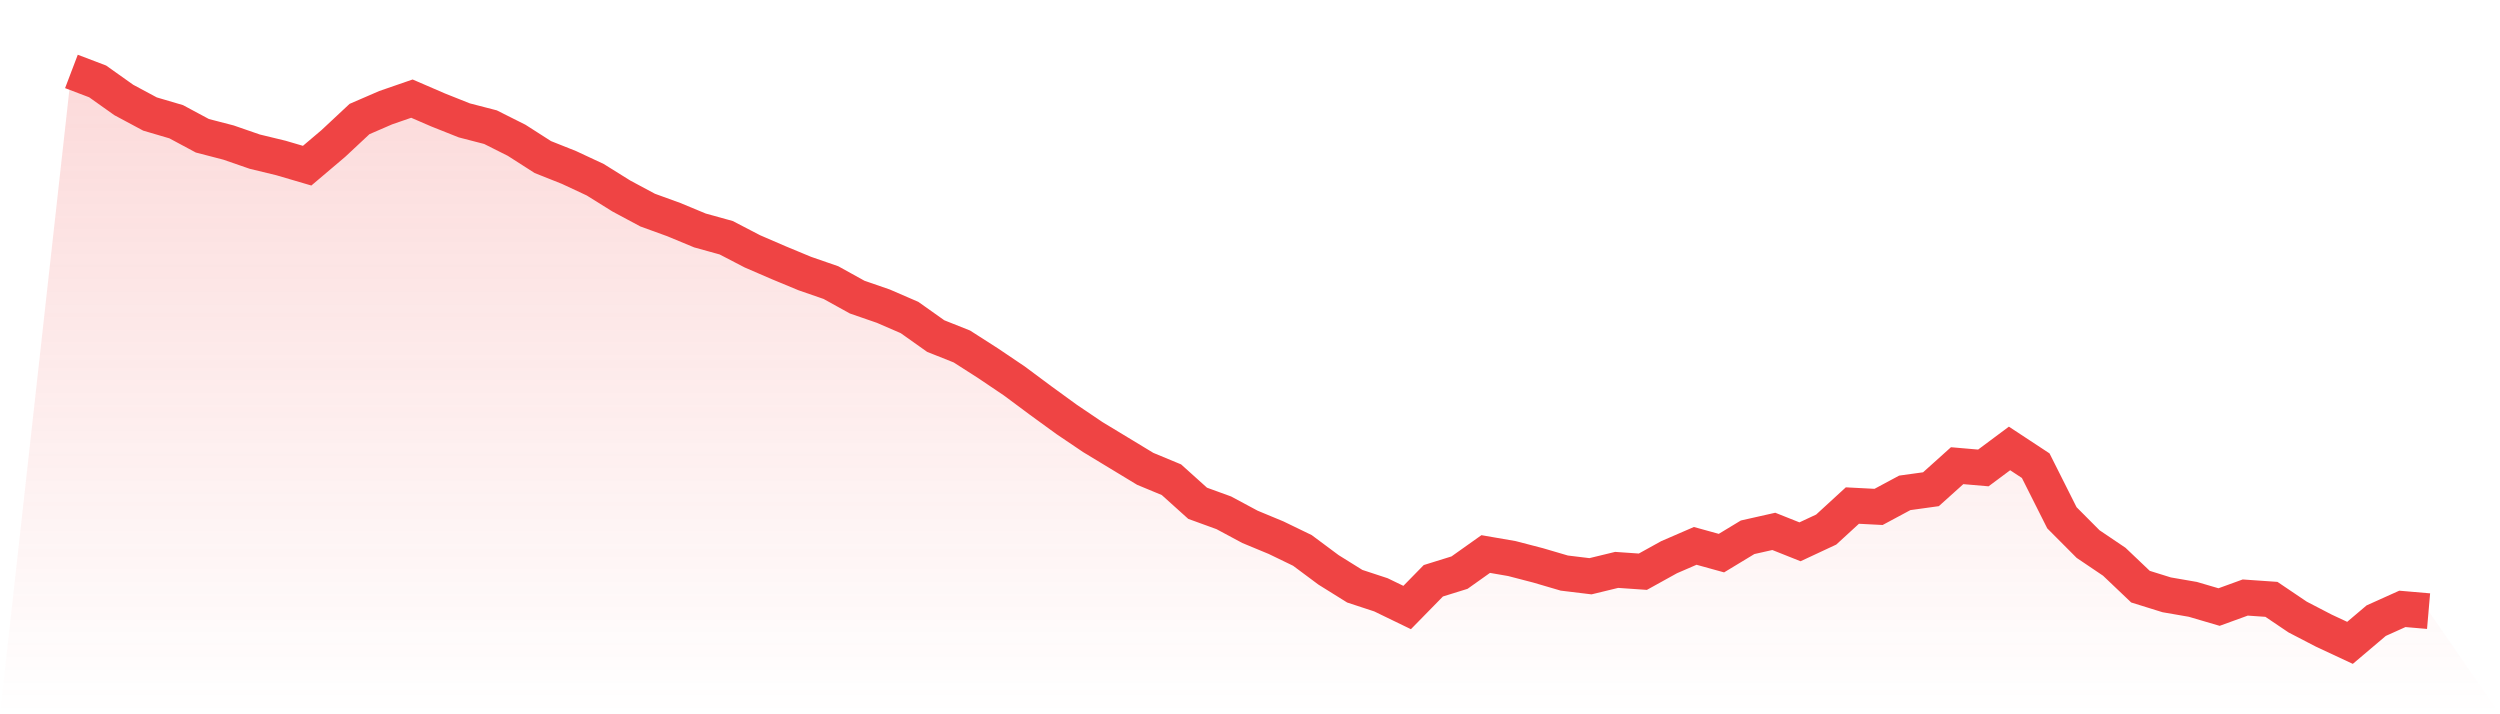 <svg viewBox="0 0 140 40" xmlns="http://www.w3.org/2000/svg">
<defs>
<linearGradient id="gradient" x1="0" x2="0" y1="0" y2="1">
<stop offset="0%" stop-color="#ef4444" stop-opacity="0.2"/>
<stop offset="100%" stop-color="#ef4444" stop-opacity="0"/>
</linearGradient>
</defs>
<path d="M4,4 L4,4 L5.467,4.558 L6.933,5.599 L8.4,6.385 L9.867,6.817 L11.333,7.603 L12.8,7.984 L14.267,8.492 L15.733,8.847 L17.2,9.278 L18.667,8.035 L20.133,6.665 L21.6,6.03 L23.067,5.523 L24.533,6.157 L26,6.741 L27.467,7.121 L28.933,7.857 L30.4,8.796 L31.867,9.38 L33.333,10.065 L34.8,10.979 L36.267,11.765 L37.733,12.298 L39.2,12.907 L40.667,13.313 L42.133,14.075 L43.6,14.709 L45.067,15.318 L46.533,15.826 L48,16.638 L49.467,17.145 L50.933,17.78 L52.4,18.82 L53.867,19.404 L55.333,20.343 L56.8,21.332 L58.267,22.423 L59.733,23.489 L61.2,24.479 L62.667,25.367 L64.133,26.255 L65.6,26.864 L67.067,28.184 L68.533,28.717 L70,29.504 L71.467,30.113 L72.933,30.823 L74.4,31.914 L75.867,32.828 L77.333,33.31 L78.8,34.021 L80.267,32.523 L81.733,32.067 L83.2,31.026 L84.667,31.28 L86.133,31.661 L87.6,32.092 L89.067,32.27 L90.533,31.914 L92,32.016 L93.467,31.204 L94.933,30.569 L96.4,30.975 L97.867,30.087 L99.333,29.757 L100.8,30.341 L102.267,29.656 L103.733,28.311 L105.2,28.387 L106.667,27.6 L108.133,27.397 L109.6,26.078 L111.067,26.205 L112.533,25.113 L114,26.078 L115.467,28.996 L116.933,30.468 L118.4,31.458 L119.867,32.853 L121.333,33.31 L122.8,33.564 L124.267,33.995 L125.733,33.462 L127.2,33.564 L128.667,34.554 L130.133,35.315 L131.6,36 L133.067,34.757 L134.533,34.097 L136,34.224 L140,40 L0,40 z" fill="url(#gradient)"/>
<path d="M4,4 L4,4 L5.467,4.558 L6.933,5.599 L8.4,6.385 L9.867,6.817 L11.333,7.603 L12.8,7.984 L14.267,8.492 L15.733,8.847 L17.2,9.278 L18.667,8.035 L20.133,6.665 L21.6,6.03 L23.067,5.523 L24.533,6.157 L26,6.741 L27.467,7.121 L28.933,7.857 L30.4,8.796 L31.867,9.38 L33.333,10.065 L34.8,10.979 L36.267,11.765 L37.733,12.298 L39.2,12.907 L40.667,13.313 L42.133,14.075 L43.6,14.709 L45.067,15.318 L46.533,15.826 L48,16.638 L49.467,17.145 L50.933,17.78 L52.4,18.82 L53.867,19.404 L55.333,20.343 L56.8,21.332 L58.267,22.423 L59.733,23.489 L61.2,24.479 L62.667,25.367 L64.133,26.255 L65.6,26.864 L67.067,28.184 L68.533,28.717 L70,29.504 L71.467,30.113 L72.933,30.823 L74.4,31.914 L75.867,32.828 L77.333,33.31 L78.8,34.021 L80.267,32.523 L81.733,32.067 L83.2,31.026 L84.667,31.28 L86.133,31.661 L87.6,32.092 L89.067,32.27 L90.533,31.914 L92,32.016 L93.467,31.204 L94.933,30.569 L96.4,30.975 L97.867,30.087 L99.333,29.757 L100.8,30.341 L102.267,29.656 L103.733,28.311 L105.2,28.387 L106.667,27.6 L108.133,27.397 L109.6,26.078 L111.067,26.205 L112.533,25.113 L114,26.078 L115.467,28.996 L116.933,30.468 L118.4,31.458 L119.867,32.853 L121.333,33.31 L122.8,33.564 L124.267,33.995 L125.733,33.462 L127.2,33.564 L128.667,34.554 L130.133,35.315 L131.6,36 L133.067,34.757 L134.533,34.097 L136,34.224" fill="none" stroke="#ef4444" stroke-width="2"/>
</svg>